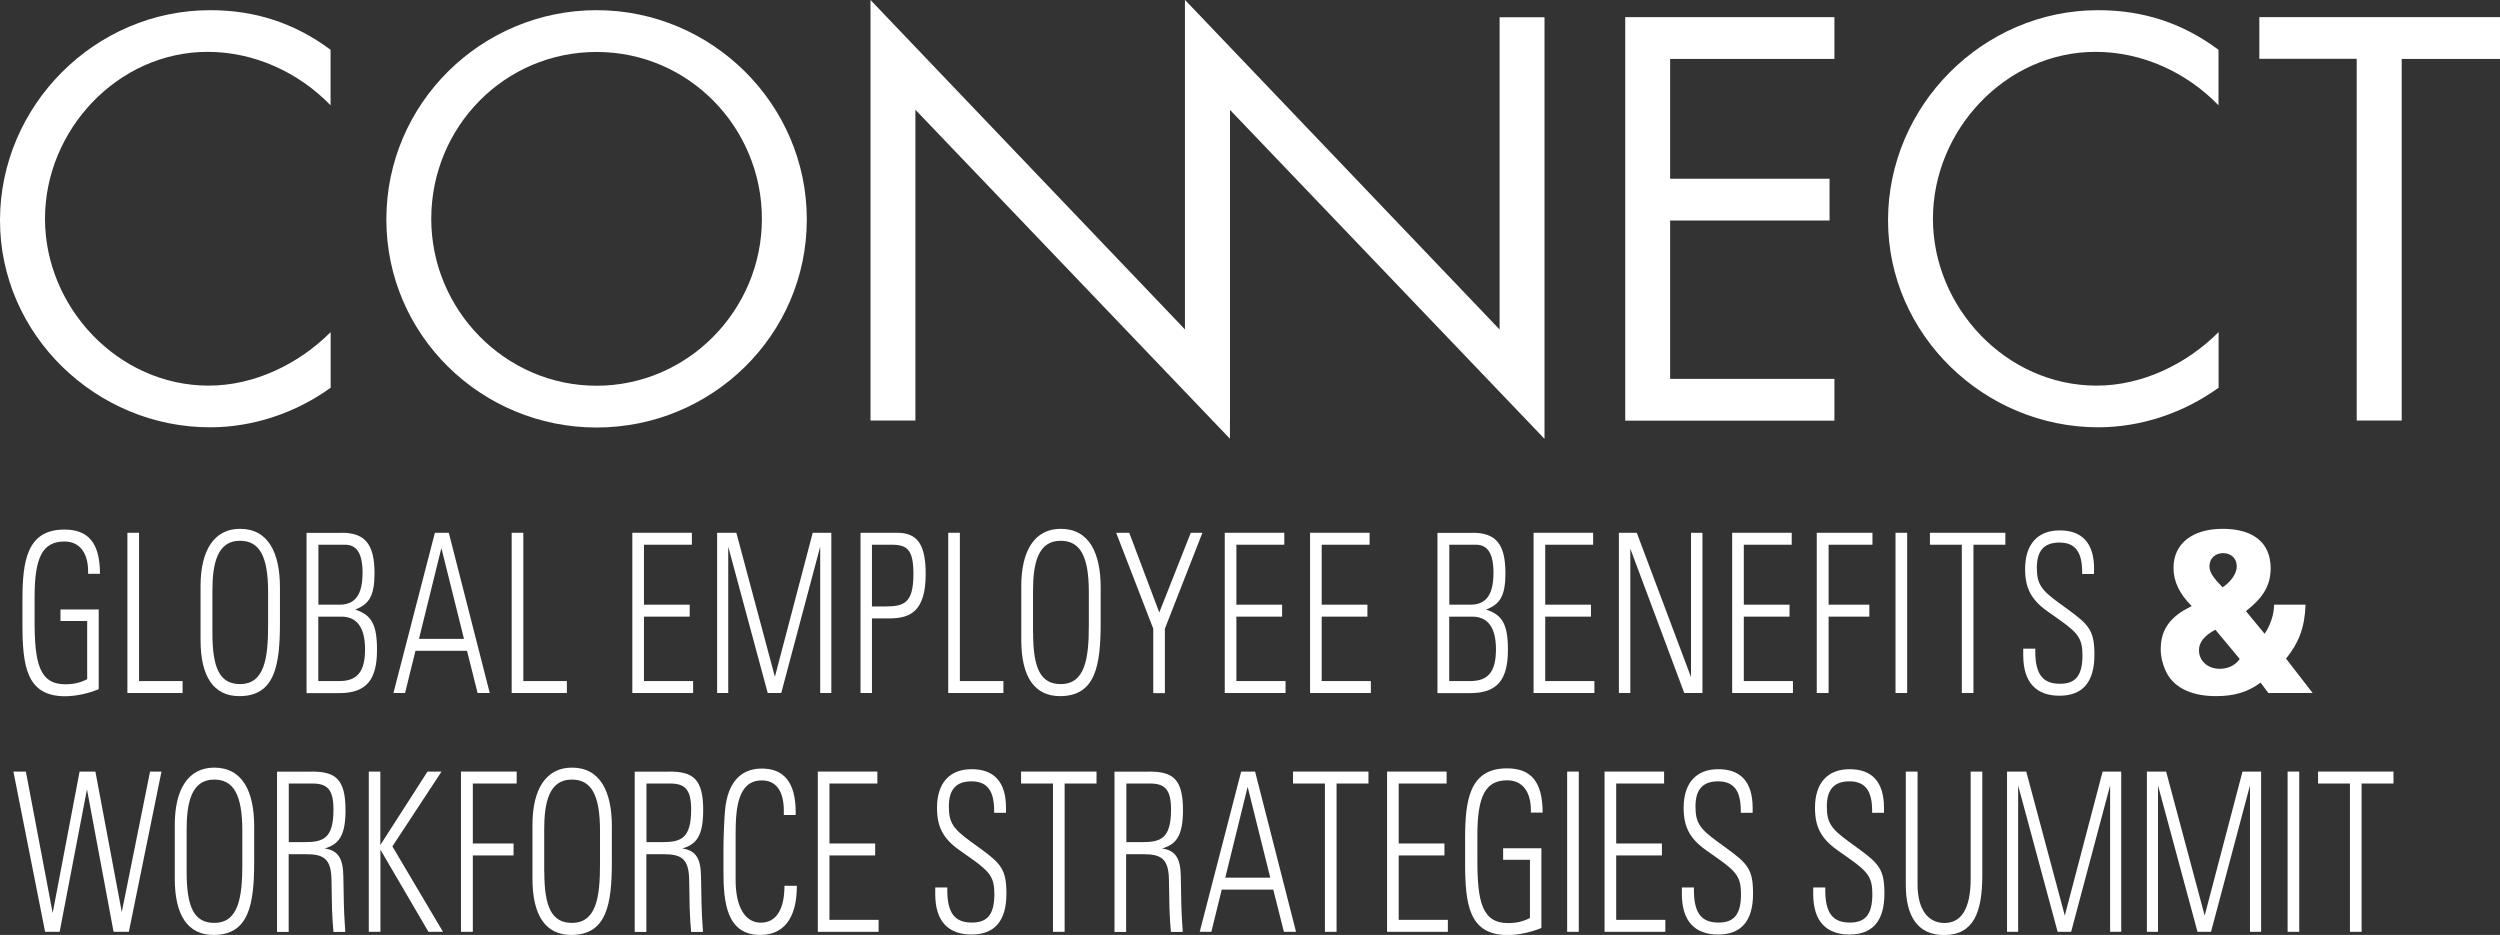 <?xml version="1.0" encoding="UTF-8"?>
<svg id="Layer_1" xmlns="http://www.w3.org/2000/svg" version="1.1" viewBox="0 0 240.58 89.97">
  <rect x="0" y="0" width="240.58" height="89.97" fill="#333333" stroke="none"/>
  <defs>
    <style>
      .st0 {
        fill: #fff;
      }
    </style>
  </defs>
  <path class="st0" d="M31.82,10.14c-3.09-3.19-7.36-5.15-11.84-5.15-8.65,0-15.65,7.52-15.65,16.06s7.05,16.06,15.75,16.06c4.38,0,8.65-2.06,11.74-5.15v5.35c-3.35,2.42-7.47,3.81-11.58,3.81C9.27,41.14,0,32.23,0,21.21S9.11.98,20.23.98c4.32,0,8.13,1.24,11.58,3.81v5.35Z" />
  <path class="st0" d="M77.64,21.11c0,11.17-9.16,20.03-20.23,20.03s-20.23-8.86-20.23-20.03S46.34.98,57.41.98s20.23,9.01,20.23,20.13ZM41.5,21.06c0,8.75,7.1,16.06,15.91,16.06s15.91-7.31,15.91-16.06-7-16.06-15.91-16.06-15.91,7.26-15.91,16.06Z" />
  <path class="st0" d="M83.77,0l30.27,31.71V1.65h1.56l.6,2.36,2.16.53v37.68l-30.27-31.66v29.91h-4.32V0Z" />
  <path class="st0" d="M114.04,0l30.27,31.71V1.66h4.32v40.57l-30.27-31.66v29.91h-1.67l-.64-2.14-2.02-.64V0Z" />
  <path class="st0" d="M156.4,1.65h20.13v4.02h-15.81v11.53h15.34v4.02h-15.34v15.24h15.81v4.02h-20.13V1.65Z" />
  <path class="st0" d="M213.5,10.14c-3.09-3.19-7.36-5.15-11.84-5.15-8.65,0-15.65,7.52-15.65,16.06s7.05,16.06,15.75,16.06c4.38,0,8.65-2.06,11.74-5.15v5.35c-3.35,2.42-7.46,3.81-11.58,3.81-10.97,0-20.23-8.91-20.23-19.92S190.79.98,201.91.98c4.33,0,8.13,1.24,11.58,3.81v5.35Z" />
  <path class="st0" d="M231.11,40.47h-4.32V5.66h-9.37V1.65h23.17v4.02h-9.47v34.8Z" />
  <g>
    <path class="st0" d="M9.62,55.22h-1.14v-.23c0-1.79-.82-2.88-2.28-2.88-2.12,0-2.87,1.56-2.87,5.32v2.35c0,4.04.46,6.07,2.96,6.07.77,0,1.45-.15,2.1-.49v-5.6h-2.57v-1.11h3.68v7.67c-.98.41-2.19.68-3.24.68-3.75,0-4.1-2.97-4.1-6.99v-2.26c0-3.7.4-6.79,4.03-6.79,2.31,0,3.43,1.28,3.43,4.27Z" />
    <path class="st0" d="M13.38,51.27v14.27h4.19v1.15h-5.31v-15.42h1.12Z" />
    <path class="st0" d="M26.94,56.52v3.4c0,4.08-.47,7.07-3.91,7.07-2.47,0-3.73-1.88-3.73-5.4v-5.19c0-3.48,1.33-5.51,3.8-5.51,2.72,0,3.84,2.31,3.84,5.64ZM20.44,60.92c0,3.4.72,4.91,2.66,4.91,2.33,0,2.7-2.44,2.7-5.62v-3.23c0-3.48-.84-4.94-2.71-4.94-2.19,0-2.65,2.22-2.65,4.81v4.06Z" />
    <path class="st0" d="M32.87,51.27c2.22,0,3.17,1.05,3.17,3.89,0,2.16-.51,2.99-1.86,3.5,1.56.51,2.1,1.41,2.1,3.87,0,2.82-.96,4.17-3.63,4.17h-3.15v-15.42h3.36ZM32.68,58.19c1.52,0,2.21-.98,2.21-3.08,0-1.9-.6-2.69-1.68-2.69h-2.57v5.77h2.05ZM32.66,65.54c1.73,0,2.47-.92,2.47-3.06s-.82-3.14-2.28-3.14h-2.22v6.2h2.03Z" />
    <path class="st0" d="M43.19,51.27l3.94,15.42h-1.17l-1.02-4.06h-4.96l-1,4.06h-1.12l3.99-15.42h1.33ZM42.47,52.76l-2.15,8.72h4.33l-2.17-8.72Z" />
    <path class="st0" d="M50.36,51.27v14.27h4.19v1.15h-5.31v-15.42h1.12Z" />
    <path class="st0" d="M66.58,51.27v1.15h-4.61v5.77h4.4v1.15h-4.4v6.2h4.73v1.15h-5.85v-15.42h5.73Z" />
    <path class="st0" d="M70.86,51.27l3.71,13.86,3.64-13.86h1.79v15.42h-1.07v-14.08l-3.75,14.08h-1.3l-3.8-14.08v14.08h-1.07v-15.42h1.84Z" />
    <path class="st0" d="M86.33,51.27c1.96,0,2.75,1.13,2.75,3.97,0,3.52-1.42,4.27-3.47,4.27h-1.7v7.18h-1.1v-15.42h3.52ZM83.91,58.36h1.26c1.82,0,2.73-.3,2.73-3.12,0-2.33-.58-2.82-2.1-2.82h-1.89v5.94Z" />
    <path class="st0" d="M92.37,51.27v14.27h4.19v1.15h-5.31v-15.42h1.12Z" />
    <path class="st0" d="M105.92,56.52v3.4c0,4.08-.47,7.07-3.91,7.07-2.47,0-3.73-1.88-3.73-5.4v-5.19c0-3.48,1.33-5.51,3.8-5.51,2.72,0,3.84,2.31,3.84,5.64ZM99.42,60.92c0,3.4.72,4.91,2.66,4.91,2.33,0,2.7-2.44,2.7-5.62v-3.23c0-3.48-.84-4.94-2.72-4.94-2.19,0-2.65,2.22-2.65,4.81v4.06Z" />
    <path class="st0" d="M108.67,51.27l2.89,7.67,3.03-7.67h1.12l-3.61,9.23v6.2h-1.12v-6.2l-3.57-9.23h1.26Z" />
    <path class="st0" d="M123.59,51.27v1.15h-4.61v5.77h4.4v1.15h-4.4v6.2h4.73v1.15h-5.85v-15.42h5.73Z" />
    <path class="st0" d="M131.8,51.27v1.15h-4.61v5.77h4.4v1.15h-4.4v6.2h4.73v1.15h-5.85v-15.42h5.73Z" />
    <path class="st0" d="M141.7,51.27c2.22,0,3.17,1.05,3.17,3.89,0,2.16-.51,2.99-1.86,3.5,1.56.51,2.1,1.41,2.1,3.87,0,2.82-.96,4.17-3.63,4.17h-3.15v-15.42h3.36ZM141.51,58.19c1.52,0,2.21-.98,2.21-3.08,0-1.9-.6-2.69-1.68-2.69h-2.57v5.77h2.05ZM141.49,65.54c1.73,0,2.47-.92,2.47-3.06s-.82-3.14-2.28-3.14h-2.22v6.2h2.03Z" />
    <path class="st0" d="M153.31,51.27v1.15h-4.61v5.77h4.4v1.15h-4.4v6.2h4.73v1.15h-5.85v-15.42h5.73Z" />
    <path class="st0" d="M157.51,51.27l5.22,13.89v-13.89h1.1v15.42h-1.75l-5.19-13.89v13.89h-1.1v-15.42h1.72Z" />
    <path class="st0" d="M172.42,51.27v1.15h-4.61v5.77h4.4v1.15h-4.4v6.2h4.73v1.15h-5.85v-15.42h5.73Z" />
    <path class="st0" d="M180.19,51.27v1.15h-4.22v5.77h3.92v1.15h-3.92v7.35h-1.14v-15.42h5.36Z" />
    <path class="st0" d="M183.53,51.27v15.42h-1.12v-15.42h1.12Z" />
    <path class="st0" d="M192.98,51.27v1.15h-3.07v14.27h-1.12v-14.27h-3.07v-1.15h7.25Z" />
    <path class="st0" d="M201.51,54.75v.49h-1.14v-.19c0-1.94-.67-2.84-2.19-2.84s-2.17.85-2.17,2.41.4,2.14,2.1,3.38l.88.64c2.07,1.5,2.56,2.07,2.56,4.38,0,2.63-1.14,3.93-3.36,3.93s-3.49-1.26-3.49-3.89v-.64h1.16v.28c0,2.2.74,3.1,2.37,3.1,1.4,0,2.17-.66,2.17-2.73,0-1.54-.37-2.11-2.08-3.33l-1.3-.92c-1.56-1.11-2.14-2.24-2.14-4.06,0-2.39,1.21-3.72,3.33-3.72s3.31,1.18,3.31,3.72Z" />
    <path class="st0" d="M216.13,58.81l1.8,2.18c.54-.79.91-1.86.91-2.8h3.03c-.09,2.31-.7,3.72-1.88,5.19l2.56,3.31h-4.26l-.75-1c-1.26.94-2.59,1.3-4.29,1.3-2.58,0-4.24-.96-4.9-2.56-.25-.58-.42-1.24-.42-1.96,0-1.37.47-2.67,2.19-3.72l.79-.43c-1.14-1.13-1.75-2.33-1.75-3.67,0-2.33,1.8-3.76,4.73-3.76s4.62,1.32,4.62,3.8c0,1.77-.86,2.93-2.38,4.12ZM215.54,63.42l-2.35-2.82c-1.07.56-1.58,1.22-1.58,1.97,0,.96.77,1.79,2.01,1.79.68,0,1.44-.26,1.91-.94ZM215.24,54.49c0-.83-.61-1.26-1.31-1.26-.75,0-1.31.51-1.31,1.26,0,.62.4,1.13,1.26,2.03.75-.49,1.37-1.28,1.37-2.03Z" />
    <path class="st0" d="M2.49,74.25l2.58,13.61,2.59-13.61h1.52l2.54,13.52,2.72-13.52h1.1l-3.14,15.42h-1.47l-2.56-13.71-2.63,13.71h-1.4l-3.05-15.42h1.19Z" />
    <path class="st0" d="M24.46,79.5v3.4c0,4.08-.47,7.07-3.91,7.07-2.47,0-3.73-1.88-3.73-5.4v-5.19c0-3.48,1.33-5.51,3.8-5.51,2.72,0,3.84,2.31,3.84,5.64ZM17.96,83.9c0,3.4.72,4.91,2.66,4.91,2.33,0,2.7-2.44,2.7-5.62v-3.23c0-3.48-.84-4.94-2.71-4.94-2.19,0-2.65,2.22-2.65,4.81v4.06Z" />
    <path class="st0" d="M29.96,74.25c2.24,0,3.29.62,3.29,3.7,0,2.52-.67,3.31-2.01,3.7,1.33.19,1.77,1,1.8,2.65l.05,2.65c.03,1.43.14,2.54.14,2.73h-1.14c-.04-.32-.12-1.56-.14-2.22l-.05-2.82c-.04-2.05-.79-2.44-2.49-2.44h-1.63v7.48h-1.12v-15.42h3.29ZM27.78,81.04h1.51c1.8,0,2.8-.32,2.8-3.14,0-1.86-.54-2.5-2.01-2.5h-2.29v5.64Z" />
    <path class="st0" d="M36.6,74.25v7.07l4.54-7.07h1.35l-4.73,7.2,4.87,8.22h-1.4l-4.62-7.9v7.9h-1.12v-15.42h1.12Z" />
    <path class="st0" d="M49.72,74.25v1.15h-4.22v5.77h3.92v1.15h-3.92v7.35h-1.14v-15.42h5.36Z" />
    <path class="st0" d="M58.88,79.5v3.4c0,4.08-.47,7.07-3.91,7.07-2.47,0-3.73-1.88-3.73-5.4v-5.19c0-3.48,1.33-5.51,3.8-5.51,2.72,0,3.84,2.31,3.84,5.64ZM52.38,83.9c0,3.4.72,4.91,2.66,4.91,2.33,0,2.7-2.44,2.7-5.62v-3.23c0-3.48-.84-4.94-2.72-4.94-2.19,0-2.65,2.22-2.65,4.81v4.06Z" />
    <path class="st0" d="M64.38,74.25c2.24,0,3.29.62,3.29,3.7,0,2.52-.67,3.31-2.01,3.7,1.33.19,1.77,1,1.8,2.65l.05,2.65c.03,1.43.14,2.54.14,2.73h-1.14c-.04-.32-.12-1.56-.14-2.22l-.05-2.82c-.04-2.05-.79-2.44-2.49-2.44h-1.63v7.48h-1.12v-15.42h3.29ZM62.2,81.04h1.51c1.8,0,2.8-.32,2.8-3.14,0-1.86-.54-2.5-2.01-2.5h-2.29v5.64Z" />
    <path class="st0" d="M75.43,78.41v-.36c0-1.9-.72-2.95-2.12-2.95-2.31,0-2.52,2.69-2.52,5.19v4.4c0,2.54.88,4.1,2.42,4.1s2.28-1.35,2.28-3.55h1.19v.09c0,2.33-.79,4.64-3.52,4.64-3.24,0-3.54-3.14-3.54-6.11v-2.24c0-.53.04-2.73.19-3.99.26-2.01,1.23-3.67,3.5-3.67,2.14,0,3.26,1.35,3.26,4.19v.28h-1.14Z" />
    <path class="st0" d="M84.43,74.25v1.15h-4.61v5.77h4.4v1.15h-4.4v6.2h4.73v1.15h-5.85v-15.42h5.73Z" />
    <path class="st0" d="M96.81,77.73v.49h-1.14v-.19c0-1.94-.67-2.84-2.19-2.84s-2.17.85-2.17,2.41.4,2.14,2.1,3.38l.88.64c2.07,1.5,2.56,2.07,2.56,4.38,0,2.63-1.14,3.93-3.36,3.93s-3.49-1.26-3.49-3.89v-.64h1.16v.28c0,2.2.74,3.1,2.36,3.1,1.4,0,2.17-.66,2.17-2.73,0-1.54-.37-2.11-2.08-3.33l-1.3-.92c-1.56-1.11-2.14-2.24-2.14-4.06,0-2.39,1.21-3.72,3.33-3.72s3.31,1.18,3.31,3.72Z" />
    <path class="st0" d="M105.52,74.25v1.15h-3.07v14.27h-1.12v-14.27h-3.07v-1.15h7.25Z" />
    <path class="st0" d="M110.55,74.25c2.24,0,3.29.62,3.29,3.7,0,2.52-.67,3.31-2.01,3.7,1.33.19,1.77,1,1.8,2.65l.05,2.65c.03,1.43.14,2.54.14,2.73h-1.14c-.04-.32-.12-1.56-.14-2.22l-.05-2.82c-.04-2.05-.79-2.44-2.49-2.44h-1.63v7.48h-1.12v-15.42h3.29ZM108.38,81.04h1.51c1.8,0,2.8-.32,2.8-3.14,0-1.86-.54-2.5-2.01-2.5h-2.29v5.64Z" />
    <path class="st0" d="M120.78,74.25l3.94,15.42h-1.17l-1.02-4.06h-4.96l-1,4.06h-1.12l3.99-15.42h1.33ZM120.06,75.74l-2.15,8.72h4.33l-2.17-8.72Z" />
    <path class="st0" d="M131.69,74.25v1.15h-3.07v14.27h-1.12v-14.27h-3.07v-1.15h7.25Z" />
    <path class="st0" d="M139.21,74.25v1.15h-4.61v5.77h4.4v1.15h-4.4v6.2h4.73v1.15h-5.85v-15.42h5.73Z" />
    <path class="st0" d="M148.46,78.2h-1.14v-.23c0-1.79-.82-2.88-2.28-2.88-2.12,0-2.87,1.56-2.87,5.32v2.35c0,4.04.46,6.07,2.96,6.07.77,0,1.45-.15,2.1-.49v-5.6h-2.58v-1.11h3.68v7.67c-.98.41-2.19.68-3.24.68-3.75,0-4.1-2.97-4.1-6.99v-2.26c0-3.7.4-6.79,4.03-6.79,2.31,0,3.43,1.28,3.43,4.27Z" />
    <path class="st0" d="M151.93,74.25v15.42h-1.12v-15.42h1.12Z" />
    <path class="st0" d="M160.14,74.25v1.15h-4.61v5.77h4.4v1.15h-4.4v6.2h4.73v1.15h-5.85v-15.42h5.73Z" />
    <path class="st0" d="M168.66,77.73v.49h-1.14v-.19c0-1.94-.67-2.84-2.19-2.84s-2.17.85-2.17,2.41.4,2.14,2.1,3.38l.88.64c2.07,1.5,2.56,2.07,2.56,4.38,0,2.63-1.14,3.93-3.36,3.93s-3.49-1.26-3.49-3.89v-.64h1.16v.28c0,2.2.74,3.1,2.36,3.1,1.4,0,2.17-.66,2.17-2.73,0-1.54-.37-2.11-2.08-3.33l-1.3-.92c-1.56-1.11-2.14-2.24-2.14-4.06,0-2.39,1.21-3.72,3.33-3.72s3.31,1.18,3.31,3.72Z" />
    <path class="st0" d="M181.3,77.73v.49h-1.14v-.19c0-1.94-.67-2.84-2.19-2.84s-2.17.85-2.17,2.41.4,2.14,2.1,3.38l.88.64c2.07,1.5,2.56,2.07,2.56,4.38,0,2.63-1.14,3.93-3.36,3.93s-3.49-1.26-3.49-3.89v-.64h1.16v.28c0,2.2.74,3.1,2.36,3.1,1.4,0,2.17-.66,2.17-2.73,0-1.54-.37-2.11-2.08-3.33l-1.3-.92c-1.56-1.11-2.14-2.24-2.14-4.06,0-2.39,1.21-3.72,3.33-3.72s3.31,1.18,3.31,3.72Z" />
    <path class="st0" d="M184.53,74.25v10.87c0,2.31.95,3.7,2.59,3.7s2.52-1.41,2.52-4.25v-10.32h1.12v9.98c0,3.57-.84,5.75-3.68,5.75-2.49,0-3.68-1.75-3.68-4.81v-10.92h1.12Z" />
    <path class="st0" d="M194.99,74.25l3.71,13.86,3.64-13.86h1.79v15.42h-1.07v-14.08l-3.75,14.08h-1.3l-3.8-14.08v14.08h-1.07v-15.42h1.84Z" />
    <path class="st0" d="M208.45,74.25l3.71,13.86,3.64-13.86h1.79v15.42h-1.07v-14.08l-3.75,14.08h-1.3l-3.8-14.08v14.08h-1.07v-15.42h1.84Z" />
    <path class="st0" d="M221.26,74.25v15.42h-1.12v-15.42h1.12Z" />
    <path class="st0" d="M230.33,74.25v1.15h-3.07v14.27h-1.12v-14.27h-3.07v-1.15h7.25Z" />
  </g>
</svg>